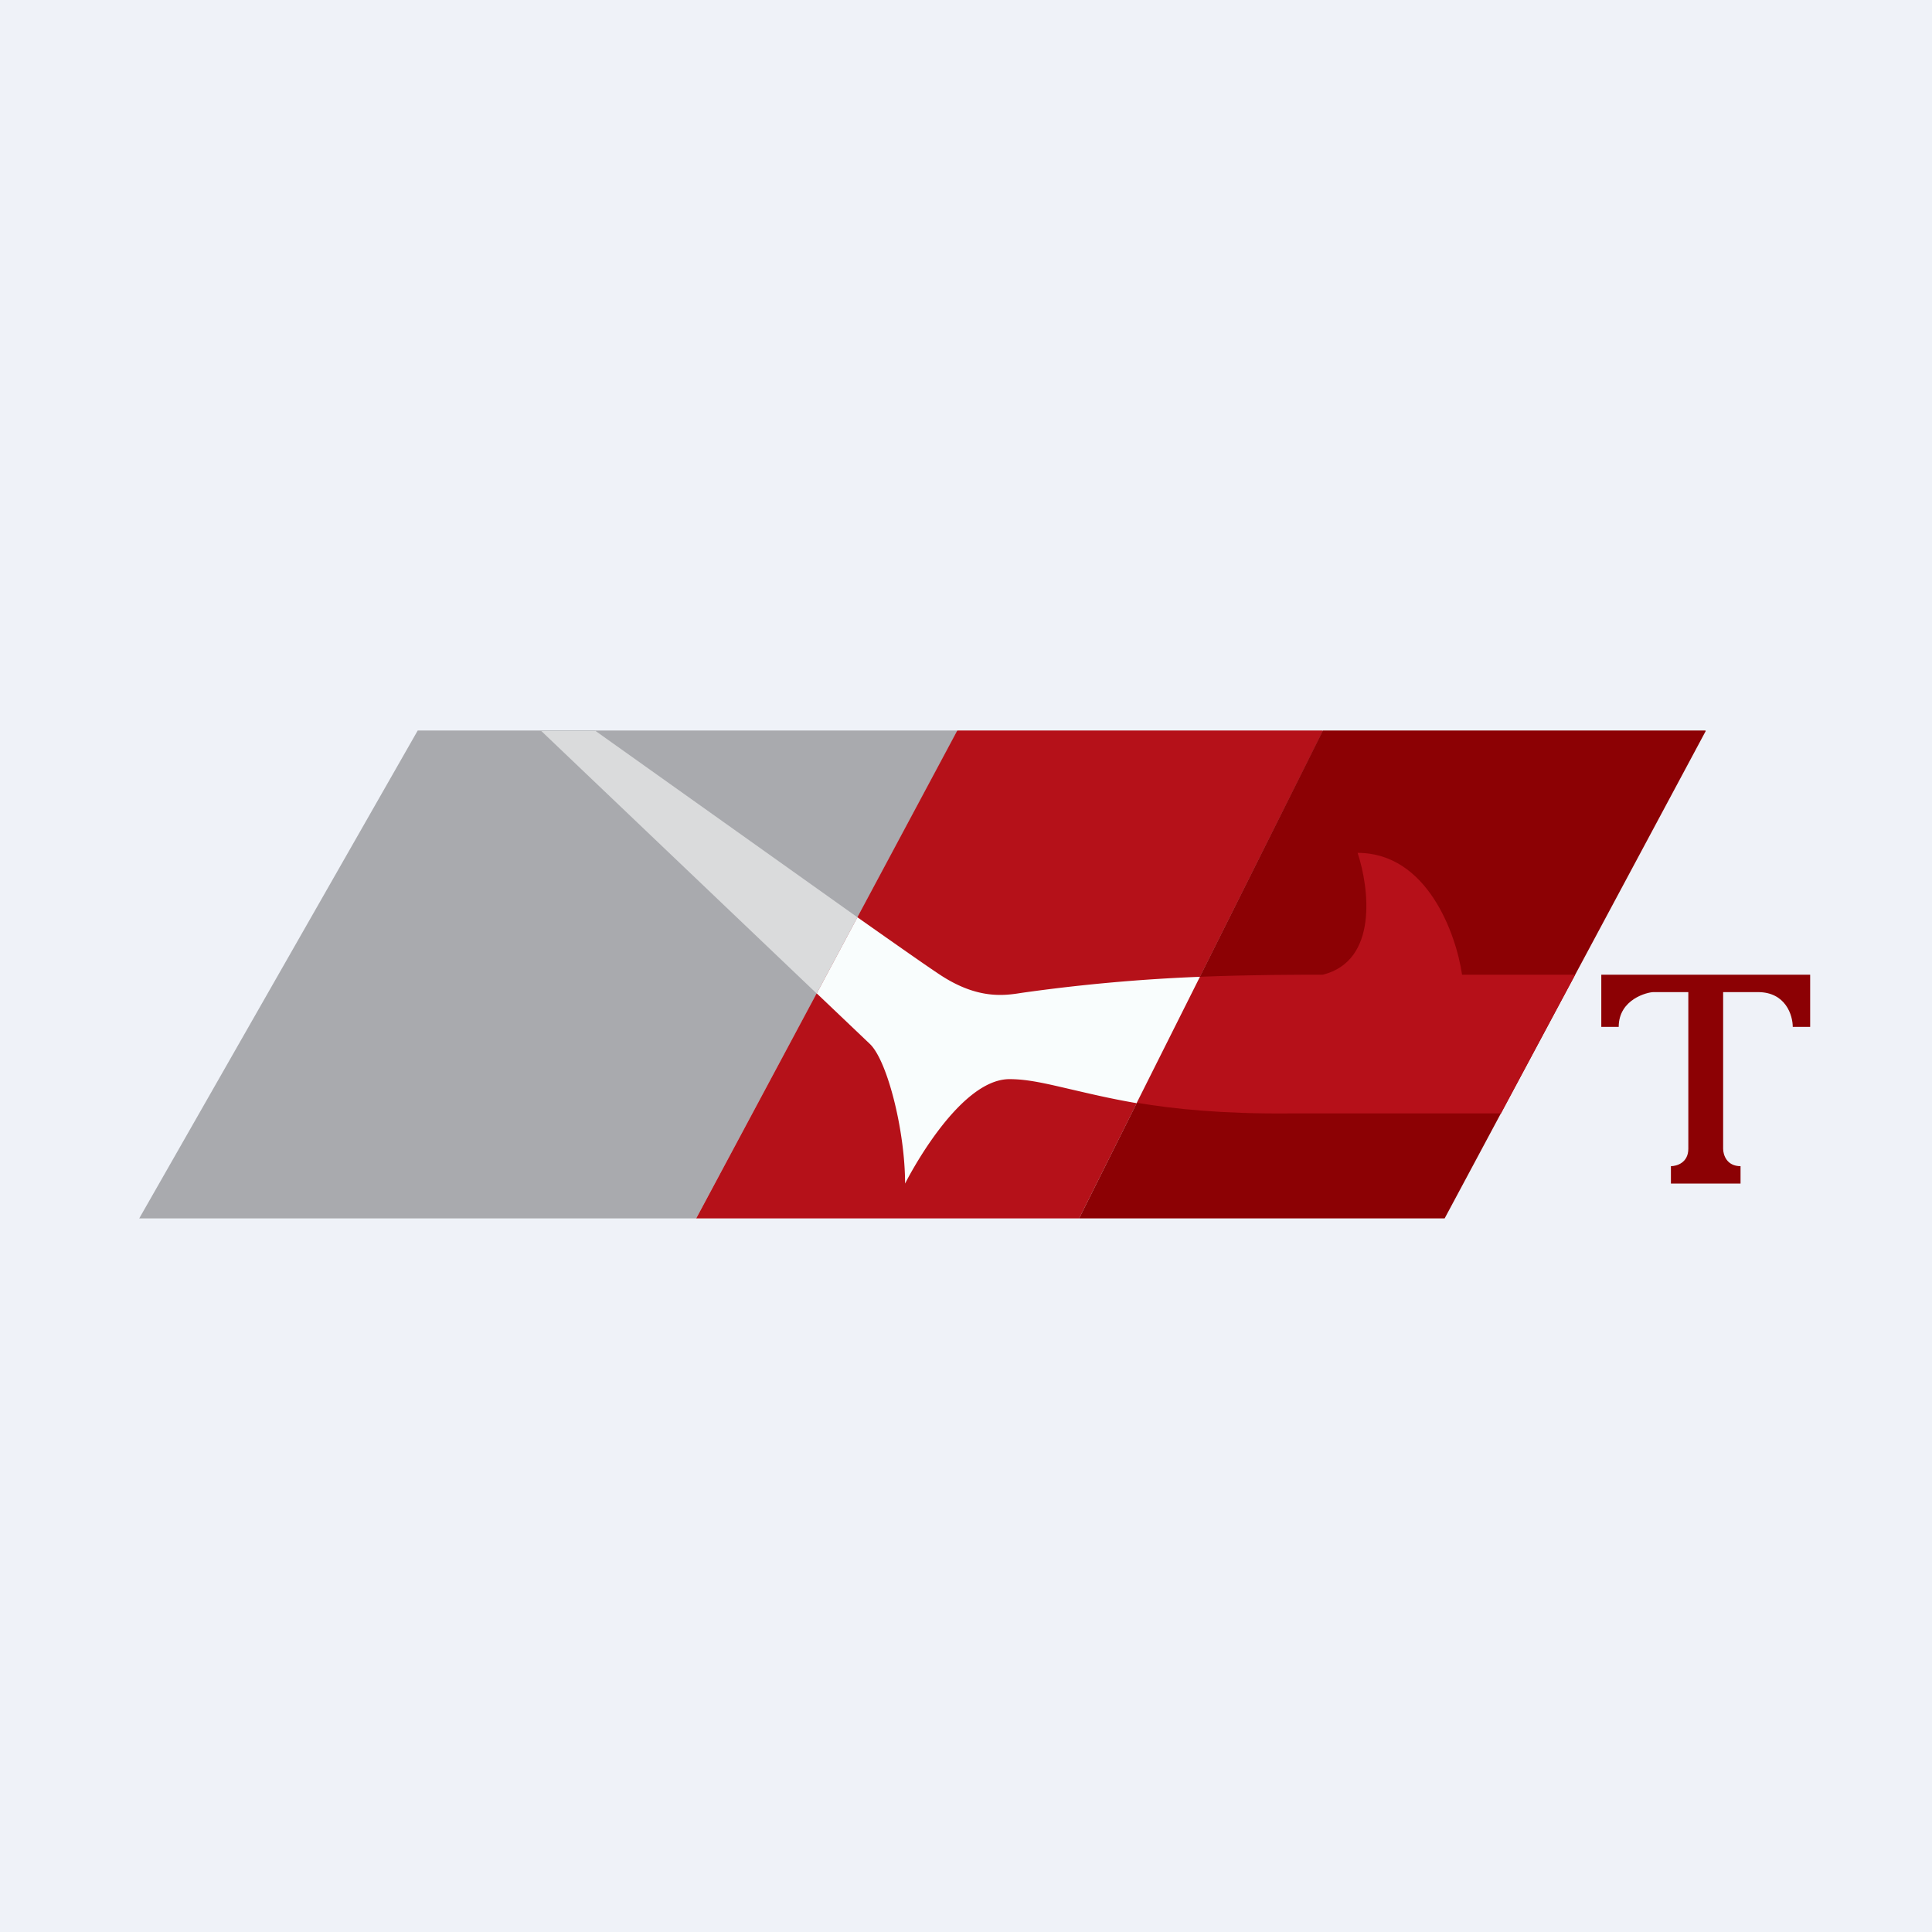 <?xml version="1.0" encoding="UTF-8"?>
<!-- generated by Finnhub -->
<svg viewBox="0 0 55.5 55.5" xmlns="http://www.w3.org/2000/svg">
<path d="M 0,0 H 55.5 V 55.5 H 0 Z" fill="rgb(239, 242, 248)"/>
<path d="M 27.49,20.985 H 12 L 4,35 H 20 L 27.5,21 Z" fill="rgb(169, 170, 174)"/>
<path d="M 37.99,20.985 H 27.5 L 20,35 H 31 L 38,21 Z" fill="rgb(181, 17, 25)"/>
<path d="M 48.99,20.985 H 38 L 31,35 H 41.5 L 49,21 Z M 52,28 H 46 V 29.5 H 46.5 C 46.5,28.7 47.33,28.5 47.5,28.5 H 48.5 V 33 C 48.5,33.4 48.17,33.5 48,33.5 V 34 H 50 V 33.5 C 49.6,33.5 49.5,33.17 49.5,33 V 28.5 H 50.5 C 51.3,28.5 51.5,29.17 51.5,29.5 H 52 V 28 Z" fill="rgb(140, 1, 4)"/>
<path d="M 43.09,31.985 H 37 C 35.12,32 33.74,31.86 32.66,31.68 L 34.46,28.06 C 35.99,28 37.25,28 38,28 C 39.6,27.6 39.33,25.5 39,24.5 C 41,24.5 41.83,26.83 42,28 H 45.25 L 43.11,32 Z" fill="rgb(182, 16, 25)"/>
<path d="M 23.45,28.525 L 25,30 C 25.5,30.5 26,32.5 26,34 C 26,34 27.5,31 29,31 C 29.53,31 30.06,31.13 30.75,31.29 C 31.27,31.41 31.89,31.56 32.65,31.69 L 34.47,28.06 A 50.76,50.76 0 0,0 29.36,28.52 C 28.86,28.6 28.09,28.72 27,28 C 26.65,27.77 25.78,27.16 24.63,26.35 L 23.46,28.54 Z" fill="rgb(249, 253, 253)"/>
<path d="M 17.09,20.985 L 24.63,26.35 L 23.46,28.54 L 15.55,21 H 17.1 Z" fill="rgb(218, 219, 220)"/>
</svg>
